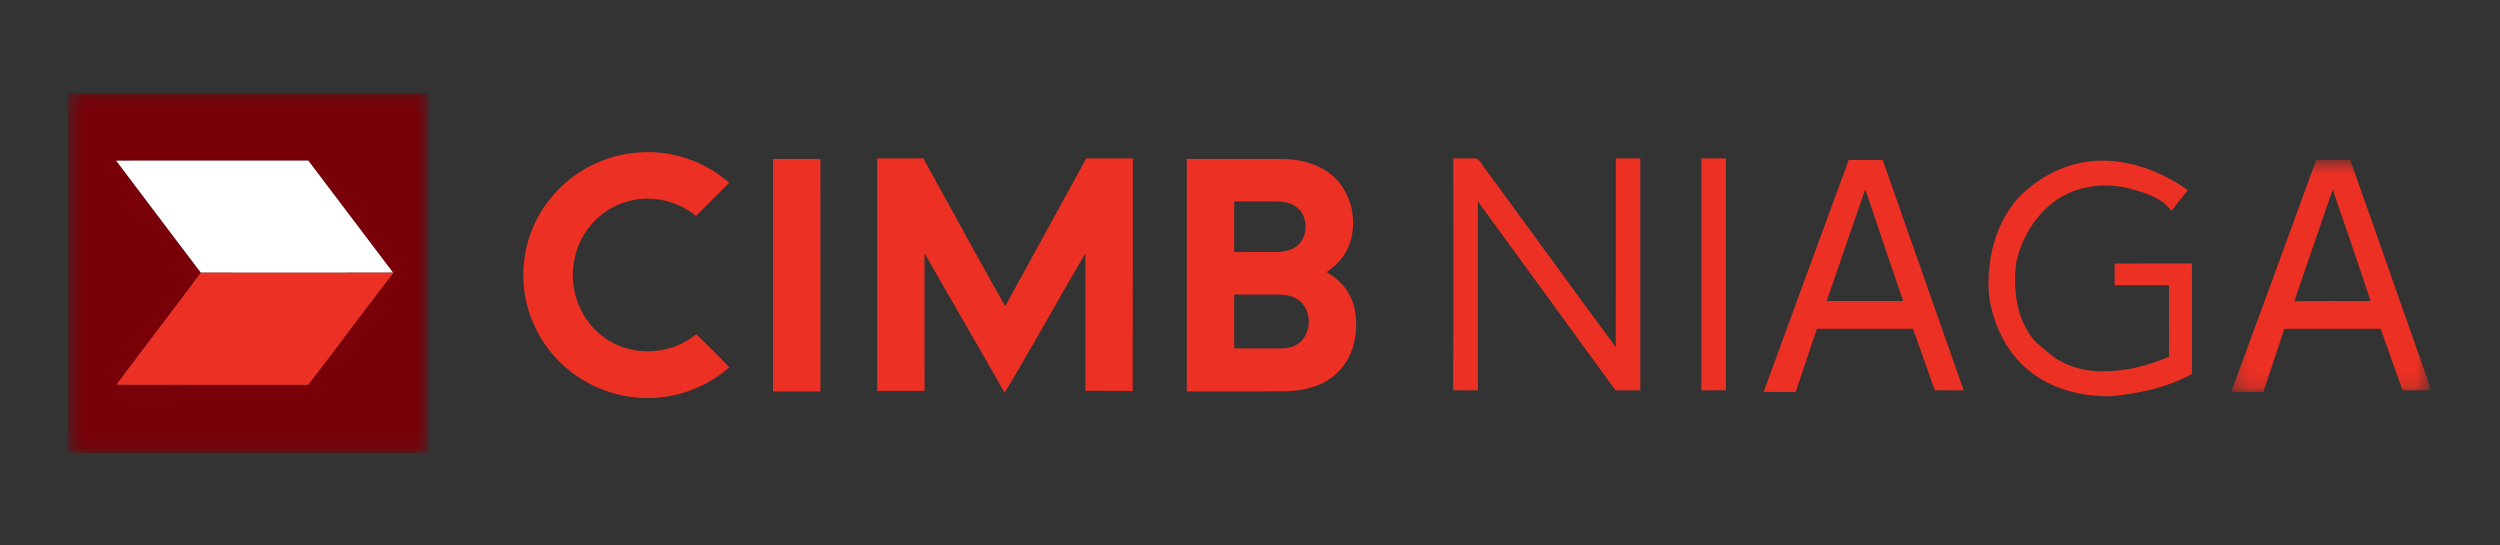 <svg xmlns="http://www.w3.org/2000/svg" width="165" height="36" viewBox="0 0 165 36" fill="none"><rect x="0" y="0" width="165" height="36" fill="#333333" stroke="none"/><mask id="mask0" maskUnits="userSpaceOnUse" x="4" y="6" width="25" height="24"><path fill-rule="evenodd" clip-rule="evenodd" d="M4.5 6.144H28.281V29.892H4.5V6.144Z" fill="white"></path></mask><g mask="url(#mask0)"><path fill-rule="evenodd" clip-rule="evenodd" d="M7.667 10.602C9.518 13.076 11.396 15.53 13.256 17.997C11.412 20.475 9.523 22.918 7.676 25.394C11.897 25.411 16.116 25.394 20.337 25.403C22.237 22.948 24.068 20.44 25.98 17.994L25.944 17.996C24.081 15.528 22.208 13.066 20.348 10.599C16.121 10.602 11.894 10.595 7.667 10.602ZM4.5 6.144H28.281C28.281 14.059 28.281 21.975 28.28 29.891C20.353 29.892 12.427 29.891 4.5 29.892V6.144Z" fill="#790008"></path></g><path fill-rule="evenodd" clip-rule="evenodd" d="M36.34 13.084C37.756 11.32 39.934 10.188 42.196 10.06C44.339 9.895 46.519 10.646 48.129 12.062C47.403 12.793 46.674 13.521 45.942 14.246C44.703 13.243 42.982 12.848 41.439 13.288C39.718 13.739 38.336 15.208 37.952 16.938C37.483 18.816 38.161 20.95 39.708 22.14C41.475 23.585 44.216 23.511 45.953 22.053C46.682 22.781 47.426 23.497 48.135 24.246C46.697 25.493 44.828 26.243 42.92 26.266C40.515 26.332 38.106 25.276 36.536 23.455C35.438 22.206 34.738 20.611 34.581 18.956C34.361 16.869 35.005 14.706 36.34 13.084Z" fill="#EC3024"></path><path fill-rule="evenodd" clip-rule="evenodd" d="M51.02 10.491C52.063 10.491 53.105 10.492 54.148 10.49C54.151 15.604 54.148 20.718 54.15 25.832C53.106 25.832 52.063 25.834 51.02 25.831C51.021 20.718 51.02 15.604 51.02 10.491Z" fill="#EC3024"></path><path fill-rule="evenodd" clip-rule="evenodd" d="M57.891 10.455C58.906 10.452 59.92 10.461 60.936 10.451C62.745 13.7 64.508 16.978 66.34 20.216C68.116 16.957 69.918 13.713 71.694 10.454C72.717 10.457 73.74 10.454 74.765 10.455C74.759 15.571 74.775 20.686 74.756 25.802C73.714 25.786 72.674 25.805 71.632 25.792C71.639 22.764 71.632 19.738 71.636 16.711C69.842 19.771 68.132 22.882 66.306 25.922C64.561 22.842 62.77 19.789 61.018 16.714C61.024 19.742 61.02 22.768 61.021 25.796C59.978 25.796 58.936 25.795 57.893 25.798C57.888 20.683 57.893 15.57 57.891 10.455Z" fill="#EC3024"></path><path fill-rule="evenodd" clip-rule="evenodd" d="M81.457 19.439C81.457 20.623 81.455 21.808 81.457 22.994C82.474 22.995 83.492 22.993 84.509 22.997C84.986 23.011 85.486 22.878 85.843 22.549C86.554 21.864 86.567 20.59 85.842 19.911C85.45 19.541 84.889 19.444 84.37 19.437C83.398 19.436 82.427 19.437 81.457 19.439ZM81.457 13.293C81.455 14.407 81.457 15.521 81.457 16.635C82.378 16.632 83.3 16.639 84.223 16.633C84.76 16.623 85.34 16.511 85.732 16.116C86.291 15.524 86.305 14.525 85.809 13.89C85.427 13.431 84.797 13.289 84.226 13.292C83.302 13.293 82.379 13.293 81.457 13.293ZM78.328 10.49C80.441 10.492 82.552 10.49 84.665 10.491C85.642 10.51 86.645 10.715 87.48 11.245C89.496 12.476 89.959 15.67 88.275 17.363C88.059 17.593 87.803 17.783 87.549 17.967C88.508 18.471 89.245 19.407 89.424 20.485C89.684 21.939 89.352 23.609 88.222 24.635C87.321 25.496 86.04 25.807 84.826 25.822C82.66 25.845 80.493 25.827 78.327 25.832C78.328 20.718 78.324 15.604 78.328 10.49Z" fill="#EC3024"></path><path fill-rule="evenodd" clip-rule="evenodd" d="M95.918 10.457C96.44 10.462 96.963 10.438 97.485 10.464C97.724 10.649 97.858 10.939 98.049 11.172C100.916 15.083 103.76 19.011 106.642 22.909C106.639 18.757 106.642 14.607 106.641 10.455H108.26V25.761C107.714 25.761 107.169 25.759 106.625 25.763C103.597 21.604 100.571 17.444 97.538 13.288V25.759C96.994 25.758 96.45 25.771 95.909 25.748C95.934 20.651 95.914 15.554 95.918 10.457Z" fill="#EC3024"></path><path fill-rule="evenodd" clip-rule="evenodd" d="M112.29 10.455H113.909C113.909 15.557 113.907 20.657 113.909 25.758C113.369 25.762 112.829 25.759 112.291 25.761C112.287 20.659 112.291 15.557 112.29 10.455Z" fill="#EC3024"></path><path fill-rule="evenodd" clip-rule="evenodd" d="M120.562 19.866C122.244 19.873 123.928 19.867 125.61 19.868C124.767 17.414 123.935 14.955 123.106 12.496C122.261 14.953 121.399 17.405 120.562 19.866ZM116.401 25.864C118.268 20.761 120.136 15.658 122.015 10.56C122.764 10.567 123.51 10.562 124.259 10.563C126.039 15.629 127.816 20.698 129.602 25.761C128.966 25.759 128.33 25.762 127.695 25.759C127.222 24.404 126.741 23.05 126.254 21.699C124.139 21.701 122.027 21.701 119.914 21.701C119.442 23.087 118.989 24.483 118.515 25.87C117.81 25.864 117.105 25.873 116.401 25.864Z" fill="#EC3024"></path><path fill-rule="evenodd" clip-rule="evenodd" d="M133.196 13.068C134.474 11.754 136.183 10.81 138.027 10.64C140.299 10.412 142.561 11.254 144.399 12.546C144.041 13.01 143.664 13.459 143.309 13.924C142.697 13.055 141.613 12.73 140.636 12.467C138.936 12 137.008 12.253 135.573 13.306C134.277 14.284 133.41 15.768 133.066 17.342C132.872 18.969 133.033 20.745 134 22.122C134.333 22.642 134.862 22.977 135.316 23.381C136.277 24.164 137.538 24.519 138.767 24.507C140.279 24.522 141.776 24.135 143.159 23.541C143.157 21.969 143.162 20.397 143.157 18.825C141.959 18.826 140.76 18.826 139.561 18.825C139.561 18.348 139.561 17.871 139.56 17.394C141.262 17.384 142.965 17.394 144.668 17.388C144.671 19.819 144.668 22.25 144.67 24.681C143.045 25.587 141.183 25.966 139.35 26.148C137.408 26.189 135.38 25.691 133.869 24.425C132.393 23.214 131.531 21.37 131.278 19.502C131.083 17.228 131.662 14.807 133.196 13.068Z" fill="#EC3024"></path><mask id="mask1" maskUnits="userSpaceOnUse" x="147" y="10" width="14" height="16"><path fill-rule="evenodd" clip-rule="evenodd" d="M147.266 10.557H160.373V25.87H147.266V10.557Z" fill="white"></path></mask><g mask="url(#mask1)"><path fill-rule="evenodd" clip-rule="evenodd" d="M153.963 12.506C153.129 14.965 152.258 17.411 151.43 19.873C153.107 19.864 154.785 19.87 156.461 19.87C155.645 17.409 154.799 14.959 153.963 12.506ZM147.266 25.848C149.141 20.756 151.007 15.662 152.868 10.564C153.616 10.56 154.365 10.569 155.115 10.557C156.834 15.393 158.515 20.243 160.229 25.082C160.31 25.299 160.354 25.526 160.373 25.759C159.77 25.762 159.17 25.759 158.57 25.762C158.082 24.411 157.607 23.054 157.126 21.702C155.005 21.699 152.884 21.698 150.764 21.703C150.309 23.093 149.837 24.477 149.38 25.865C148.675 25.861 147.969 25.888 147.266 25.848Z" fill="#EC3024"></path></g><path fill-rule="evenodd" clip-rule="evenodd" d="M7.667 10.602C11.894 10.595 16.12 10.602 20.347 10.599C22.208 13.066 24.08 15.528 25.944 17.996C21.714 18.004 17.485 18 13.255 17.997C11.396 15.53 9.518 13.076 7.667 10.602Z" fill="white"></path><path fill-rule="evenodd" clip-rule="evenodd" d="M13.255 17.997C17.485 18 21.714 18.004 25.944 17.996L25.98 17.994C24.067 20.44 22.237 22.948 20.337 25.403C16.116 25.394 11.897 25.411 7.676 25.394C9.522 22.918 11.412 20.475 13.255 17.997Z" fill="#ED3024"></path></svg>